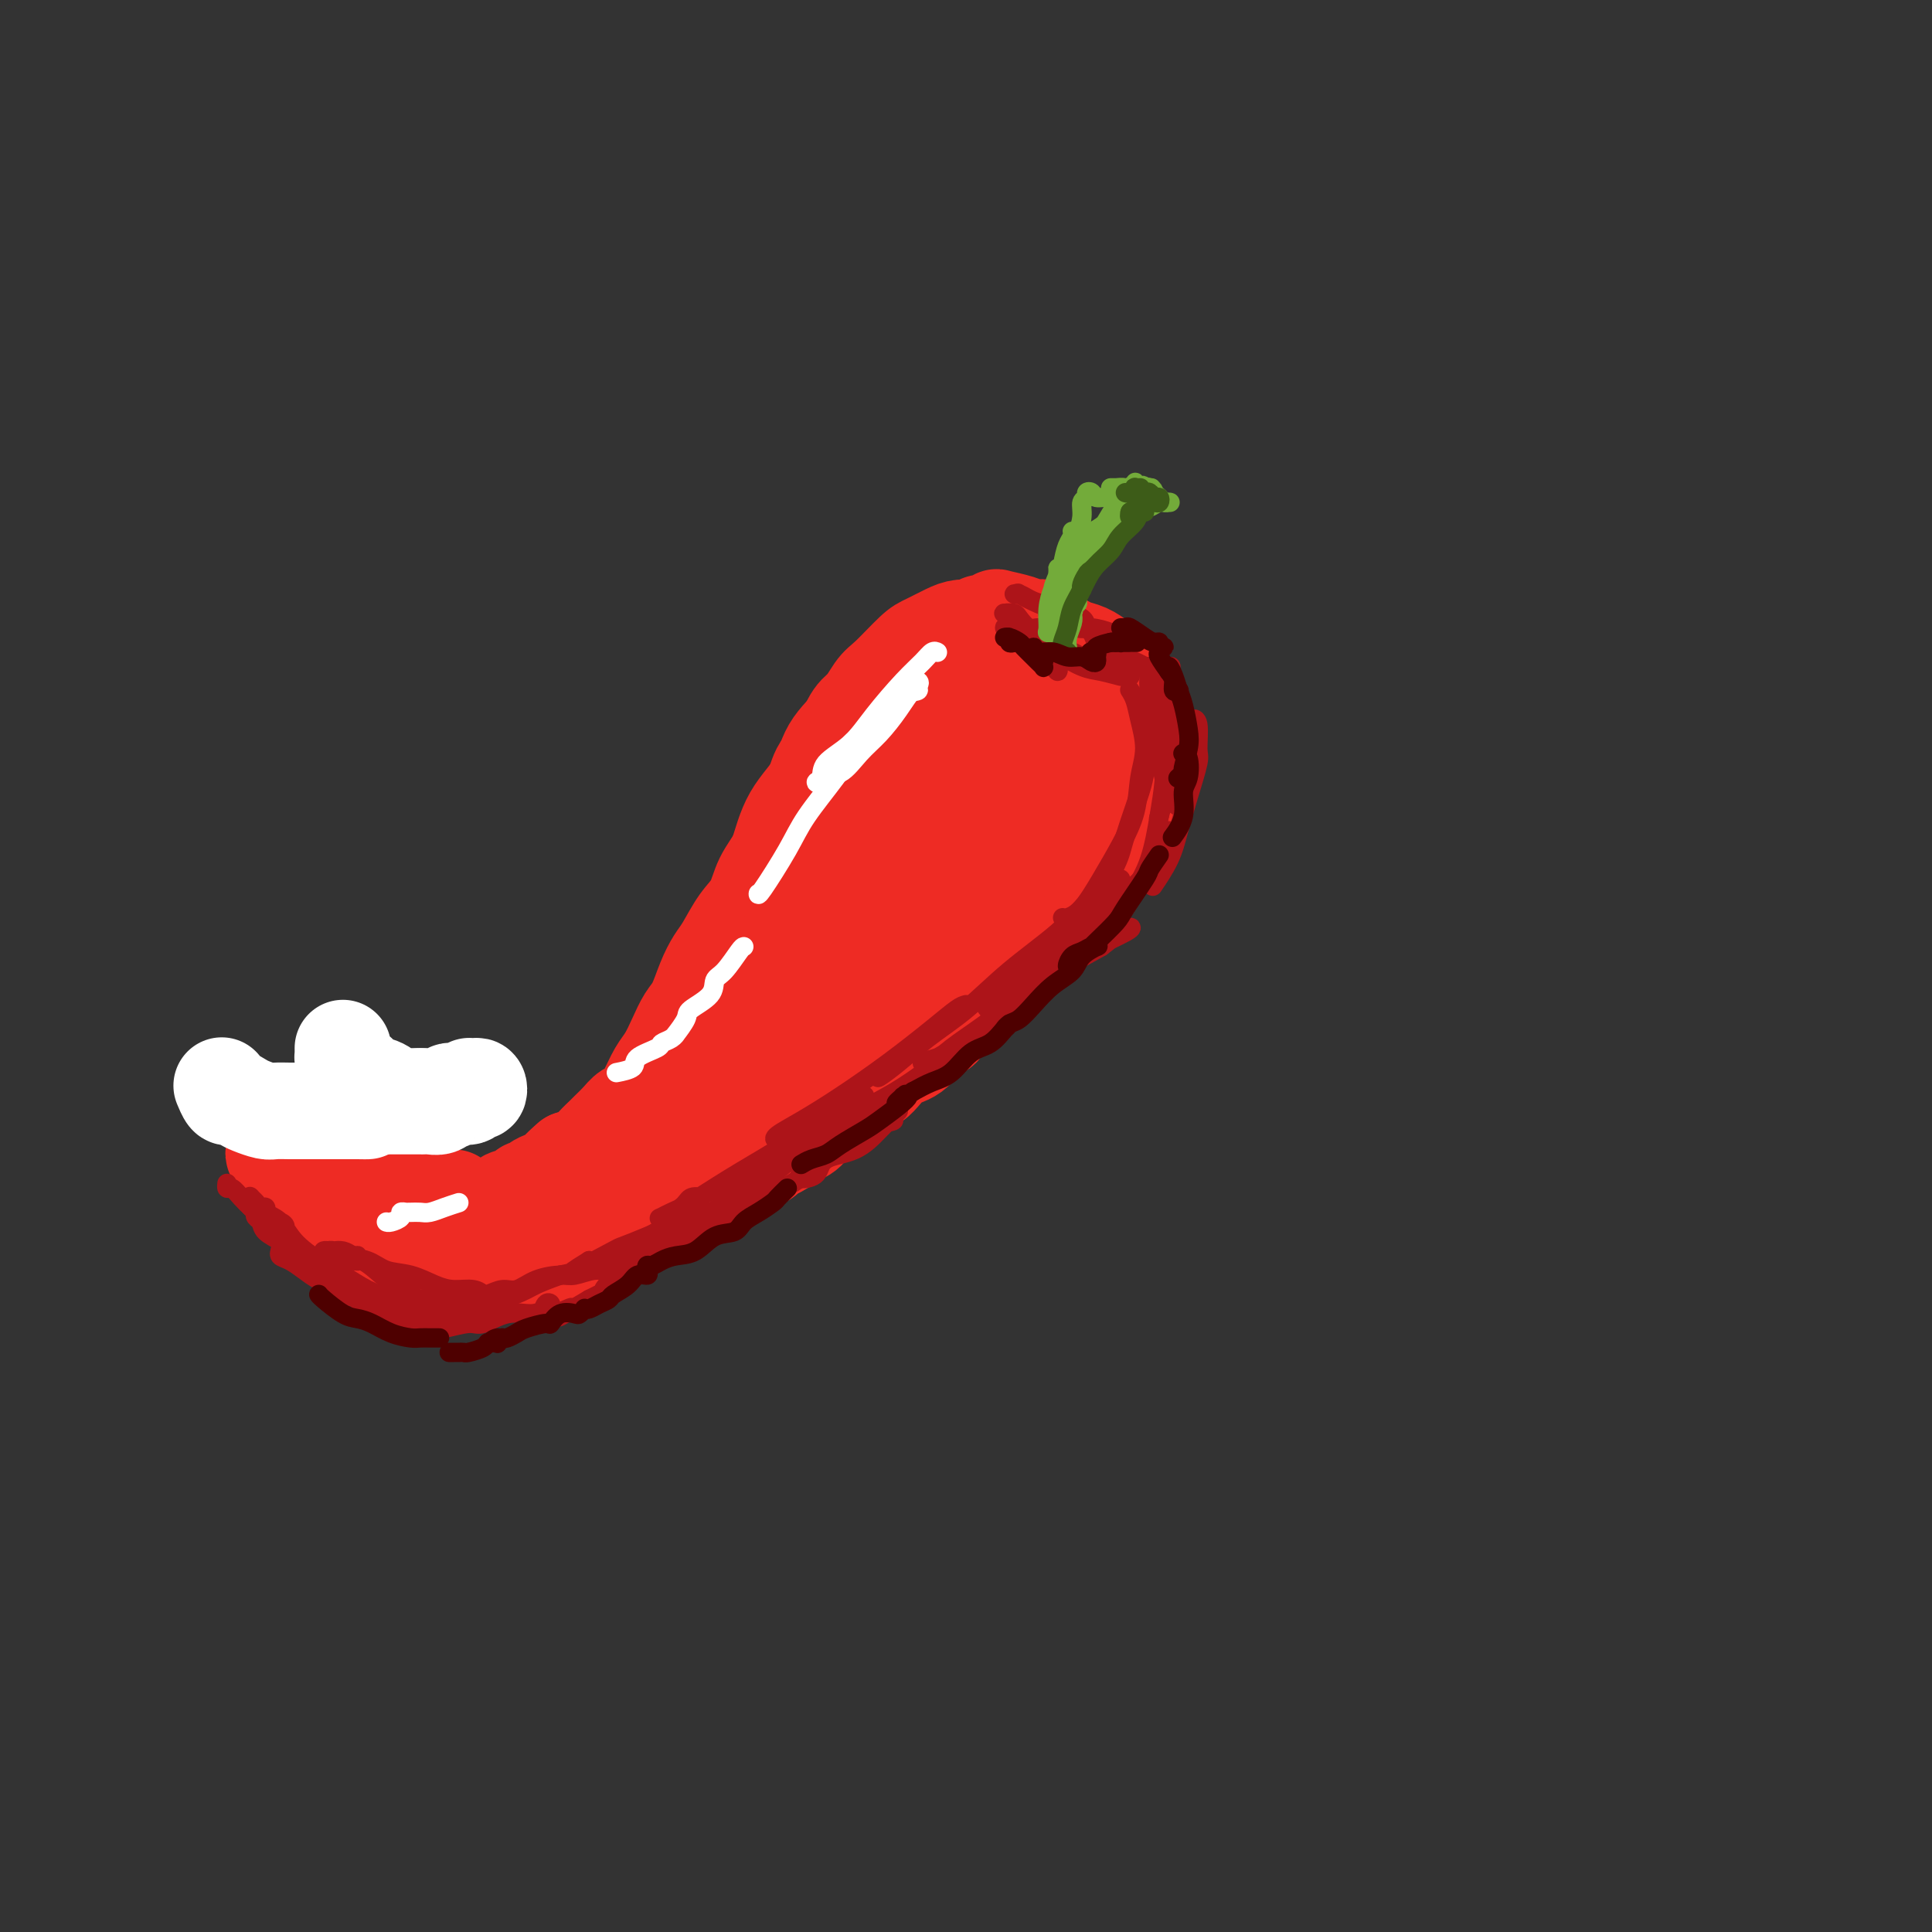 <svg viewBox='0 0 400 400' version='1.1' xmlns='http://www.w3.org/2000/svg' xmlns:xlink='http://www.w3.org/1999/xlink'><rect x="0" y="0" width="400" height="400" fill="#333333" stroke="none"/><g fill='none' stroke='rgb(238,43,36)' stroke-width='20' stroke-linecap='round' stroke-linejoin='round'><path d='M220,143c-0.329,0.317 -0.659,0.634 -1,1c-0.341,0.366 -0.695,0.782 -1,1c-0.305,0.218 -0.561,0.239 -1,0c-0.439,-0.239 -1.061,-0.739 -2,-1c-0.939,-0.261 -2.196,-0.282 -3,-1c-0.804,-0.718 -1.157,-2.132 -2,-3c-0.843,-0.868 -2.177,-1.189 -3,-2c-0.823,-0.811 -1.135,-2.112 -2,-3c-0.865,-0.888 -2.281,-1.363 -3,-2c-0.719,-0.637 -0.740,-1.436 -1,-2c-0.260,-0.564 -0.760,-0.895 -1,-1c-0.240,-0.105 -0.219,0.014 0,0c0.219,-0.014 0.638,-0.161 1,0c0.362,0.161 0.667,0.631 1,1c0.333,0.369 0.693,0.635 1,1c0.307,0.365 0.562,0.827 1,1c0.438,0.173 1.060,0.057 1,0c-0.060,-0.057 -0.800,-0.057 -1,0c-0.200,0.057 0.142,0.169 0,0c-0.142,-0.169 -0.768,-0.619 -1,-1c-0.232,-0.381 -0.069,-0.694 0,-1c0.069,-0.306 0.043,-0.604 0,-1c-0.043,-0.396 -0.104,-0.888 0,-1c0.104,-0.112 0.374,0.156 1,0c0.626,-0.156 1.610,-0.737 2,-1c0.390,-0.263 0.187,-0.209 1,0c0.813,0.209 2.640,0.571 4,1c1.360,0.429 2.251,0.923 3,1c0.749,0.077 1.357,-0.264 2,0c0.643,0.264 1.322,1.132 2,2'/><path d='M218,132c2.077,0.845 1.270,0.959 1,1c-0.270,0.041 -0.003,0.010 0,0c0.003,-0.010 -0.257,0.000 0,0c0.257,-0.000 1.030,-0.012 1,0c-0.030,0.012 -0.864,0.047 -1,0c-0.136,-0.047 0.425,-0.178 1,0c0.575,0.178 1.163,0.663 2,1c0.837,0.337 1.923,0.524 3,1c1.077,0.476 2.146,1.241 3,2c0.854,0.759 1.494,1.514 2,2c0.506,0.486 0.880,0.705 1,1c0.120,0.295 -0.013,0.668 0,1c0.013,0.332 0.172,0.624 0,1c-0.172,0.376 -0.674,0.835 -1,1c-0.326,0.165 -0.477,0.034 -1,0c-0.523,-0.034 -1.419,0.028 -2,0c-0.581,-0.028 -0.847,-0.147 -1,0c-0.153,0.147 -0.195,0.561 0,1c0.195,0.439 0.625,0.903 1,1c0.375,0.097 0.694,-0.173 1,0c0.306,0.173 0.597,0.789 1,1c0.403,0.211 0.916,0.018 1,0c0.084,-0.018 -0.262,0.138 -1,0c-0.738,-0.138 -1.869,-0.569 -3,-1'/><path d='M226,145c-0.844,-0.349 -1.456,-0.721 -2,-1c-0.544,-0.279 -1.022,-0.467 -2,-1c-0.978,-0.533 -2.456,-1.413 -3,-2c-0.544,-0.587 -0.156,-0.882 0,-1c0.156,-0.118 0.078,-0.059 0,0'/><path d='M205,130c-0.298,0.001 -0.597,0.002 -1,0c-0.403,-0.002 -0.912,-0.008 -1,0c-0.088,0.008 0.245,0.031 0,0c-0.245,-0.031 -1.069,-0.116 -2,0c-0.931,0.116 -1.969,0.432 -3,1c-1.031,0.568 -2.055,1.388 -3,2c-0.945,0.612 -1.812,1.015 -3,2c-1.188,0.985 -2.697,2.551 -4,4c-1.303,1.449 -2.401,2.780 -3,4c-0.599,1.220 -0.700,2.328 -1,3c-0.300,0.672 -0.800,0.906 -1,1c-0.200,0.094 -0.100,0.047 0,0'/><path d='M203,130c-0.145,0.016 -0.291,0.032 -1,0c-0.709,-0.032 -1.982,-0.111 -3,0c-1.018,0.111 -1.780,0.411 -3,1c-1.220,0.589 -2.898,1.468 -4,2c-1.102,0.532 -1.629,0.716 -3,2c-1.371,1.284 -3.586,3.668 -5,5c-1.414,1.332 -2.027,1.613 -3,3c-0.973,1.387 -2.305,3.882 -4,6c-1.695,2.118 -3.754,3.861 -5,6c-1.246,2.139 -1.679,4.675 -3,7c-1.321,2.325 -3.529,4.438 -5,7c-1.471,2.562 -2.204,5.575 -3,8c-0.796,2.425 -1.656,4.264 -2,5c-0.344,0.736 -0.172,0.368 0,0'/><path d='M182,146c0.149,0.036 0.298,0.071 0,0c-0.298,-0.071 -1.042,-0.250 -2,0c-0.958,0.250 -2.128,0.929 -3,2c-0.872,1.071 -1.445,2.535 -2,4c-0.555,1.465 -1.094,2.932 -2,4c-0.906,1.068 -2.181,1.737 -3,3c-0.819,1.263 -1.182,3.120 -2,5c-0.818,1.880 -2.091,3.784 -3,5c-0.909,1.216 -1.454,1.744 -2,3c-0.546,1.256 -1.095,3.239 -2,5c-0.905,1.761 -2.168,3.300 -3,5c-0.832,1.700 -1.234,3.562 -2,5c-0.766,1.438 -1.896,2.451 -3,4c-1.104,1.549 -2.183,3.635 -3,5c-0.817,1.365 -1.374,2.009 -2,3c-0.626,0.991 -1.323,2.327 -2,4c-0.677,1.673 -1.336,3.682 -2,5c-0.664,1.318 -1.333,1.945 -2,3c-0.667,1.055 -1.334,2.538 -2,4c-0.666,1.462 -1.333,2.902 -2,4c-0.667,1.098 -1.333,1.855 -2,3c-0.667,1.145 -1.334,2.678 -2,4c-0.666,1.322 -1.329,2.433 -2,3c-0.671,0.567 -1.349,0.588 -2,1c-0.651,0.412 -1.276,1.213 -2,2c-0.724,0.787 -1.548,1.559 -2,2c-0.452,0.441 -0.534,0.551 -1,1c-0.466,0.449 -1.318,1.236 -2,2c-0.682,0.764 -1.195,1.504 -2,2c-0.805,0.496 -1.903,0.748 -3,1'/><path d='M118,240c-2.753,2.332 -2.635,2.663 -3,3c-0.365,0.337 -1.211,0.681 -2,1c-0.789,0.319 -1.520,0.611 -2,1c-0.480,0.389 -0.709,0.873 -1,1c-0.291,0.127 -0.643,-0.103 -1,0c-0.357,0.103 -0.718,0.539 -1,1c-0.282,0.461 -0.485,0.947 -1,1c-0.515,0.053 -1.342,-0.325 -2,0c-0.658,0.325 -1.146,1.355 -2,2c-0.854,0.645 -2.073,0.905 -3,1c-0.927,0.095 -1.564,0.026 -2,0c-0.436,-0.026 -0.673,-0.010 -1,0c-0.327,0.010 -0.745,0.014 -1,0c-0.255,-0.014 -0.348,-0.046 -1,0c-0.652,0.046 -1.862,0.170 -3,0c-1.138,-0.170 -2.203,-0.634 -3,-1c-0.797,-0.366 -1.324,-0.634 -2,-1c-0.676,-0.366 -1.499,-0.831 -2,-1c-0.501,-0.169 -0.681,-0.042 -1,0c-0.319,0.042 -0.779,-0.003 -1,0c-0.221,0.003 -0.204,0.052 0,-1c0.204,-1.052 0.593,-3.206 1,-4c0.407,-0.794 0.830,-0.227 1,0c0.170,0.227 0.085,0.113 0,0'/><path d='M94,248c0.095,0.417 0.190,0.833 0,1c-0.190,0.167 -0.666,0.083 -1,0c-0.334,-0.083 -0.527,-0.166 -1,0c-0.473,0.166 -1.226,0.580 -2,1c-0.774,0.420 -1.568,0.846 -2,1c-0.432,0.154 -0.501,0.037 -1,0c-0.499,-0.037 -1.429,0.005 -2,0c-0.571,-0.005 -0.784,-0.057 -1,0c-0.216,0.057 -0.434,0.221 -1,0c-0.566,-0.221 -1.479,-0.829 -2,-1c-0.521,-0.171 -0.650,0.094 -1,0c-0.350,-0.094 -0.920,-0.546 -1,-1c-0.080,-0.454 0.329,-0.910 0,-1c-0.329,-0.090 -1.396,0.186 -2,0c-0.604,-0.186 -0.744,-0.834 -1,-1c-0.256,-0.166 -0.627,0.149 -1,0c-0.373,-0.149 -0.747,-0.762 -1,-1c-0.253,-0.238 -0.383,-0.101 -1,0c-0.617,0.101 -1.720,0.167 -2,0c-0.280,-0.167 0.262,-0.567 0,-1c-0.262,-0.433 -1.328,-0.901 -2,-1c-0.672,-0.099 -0.951,0.170 -1,0c-0.049,-0.170 0.130,-0.777 0,-1c-0.130,-0.223 -0.571,-0.060 -1,0c-0.429,0.060 -0.847,0.016 -1,0c-0.153,-0.016 -0.041,-0.004 0,0c0.041,0.004 0.012,0.001 0,0c-0.012,-0.001 -0.006,-0.001 0,0'/><path d='M89,248c-0.314,0.001 -0.627,0.001 -1,0c-0.373,-0.001 -0.805,-0.004 -1,0c-0.195,0.004 -0.154,0.015 0,0c0.154,-0.015 0.420,-0.057 0,0c-0.420,0.057 -1.527,0.212 -2,0c-0.473,-0.212 -0.311,-0.793 -1,-1c-0.689,-0.207 -2.229,-0.042 -3,0c-0.771,0.042 -0.775,-0.040 -1,0c-0.225,0.040 -0.673,0.203 -1,0c-0.327,-0.203 -0.534,-0.772 -1,-1c-0.466,-0.228 -1.190,-0.117 -2,0c-0.810,0.117 -1.705,0.238 -2,0c-0.295,-0.238 0.010,-0.834 0,-1c-0.010,-0.166 -0.337,0.100 -1,0c-0.663,-0.100 -1.664,-0.565 -2,-1c-0.336,-0.435 -0.007,-0.838 0,-1c0.007,-0.162 -0.309,-0.082 -1,0c-0.691,0.082 -1.757,0.167 -2,0c-0.243,-0.167 0.339,-0.584 0,-1c-0.339,-0.416 -1.597,-0.829 -2,-1c-0.403,-0.171 0.051,-0.098 0,0c-0.051,0.098 -0.605,0.222 -1,0c-0.395,-0.222 -0.630,-0.792 -1,-1c-0.370,-0.208 -0.874,-0.056 -1,0c-0.126,0.056 0.125,0.015 0,0c-0.125,-0.015 -0.625,-0.004 -1,0c-0.375,0.004 -0.626,0.001 -1,0c-0.374,-0.001 -0.870,-0.000 -1,0c-0.130,0.000 0.106,0.000 0,0c-0.106,-0.000 -0.553,-0.000 -1,0'/><path d='M59,240c-4.625,-1.525 -1.188,-1.337 0,-1c1.188,0.337 0.128,0.821 0,1c-0.128,0.179 0.678,0.051 1,0c0.322,-0.051 0.161,-0.026 0,0'/><path d='M60,242c-0.004,-0.128 -0.008,-0.257 0,0c0.008,0.257 0.030,0.899 0,1c-0.030,0.101 -0.110,-0.339 0,0c0.110,0.339 0.411,1.457 1,2c0.589,0.543 1.467,0.512 2,1c0.533,0.488 0.720,1.494 1,2c0.280,0.506 0.652,0.513 1,1c0.348,0.487 0.670,1.454 1,2c0.330,0.546 0.666,0.671 1,1c0.334,0.329 0.666,0.861 1,1c0.334,0.139 0.671,-0.117 1,0c0.329,0.117 0.652,0.605 1,1c0.348,0.395 0.722,0.697 1,1c0.278,0.303 0.460,0.607 1,1c0.540,0.393 1.439,0.876 2,1c0.561,0.124 0.784,-0.110 1,0c0.216,0.110 0.424,0.564 1,1c0.576,0.436 1.519,0.852 2,1c0.481,0.148 0.500,0.026 1,0c0.500,-0.026 1.480,0.045 2,0c0.520,-0.045 0.578,-0.204 1,0c0.422,0.204 1.208,0.773 2,1c0.792,0.227 1.591,0.113 2,0c0.409,-0.113 0.429,-0.226 1,0c0.571,0.226 1.692,0.792 2,1c0.308,0.208 -0.198,0.060 0,0c0.198,-0.060 1.099,-0.030 2,0'/><path d='M91,261c3.048,0.635 2.167,0.223 2,0c-0.167,-0.223 0.381,-0.256 1,0c0.619,0.256 1.308,0.800 2,1c0.692,0.200 1.387,0.055 2,0c0.613,-0.055 1.145,-0.018 2,0c0.855,0.018 2.034,0.019 3,0c0.966,-0.019 1.719,-0.057 2,0c0.281,0.057 0.092,0.209 1,0c0.908,-0.209 2.915,-0.778 4,-1c1.085,-0.222 1.248,-0.096 2,0c0.752,0.096 2.092,0.163 3,0c0.908,-0.163 1.384,-0.555 2,-1c0.616,-0.445 1.374,-0.941 2,-1c0.626,-0.059 1.122,0.321 2,0c0.878,-0.321 2.140,-1.342 3,-2c0.860,-0.658 1.318,-0.954 2,-1c0.682,-0.046 1.589,0.157 2,0c0.411,-0.157 0.327,-0.676 1,-1c0.673,-0.324 2.105,-0.454 3,-1c0.895,-0.546 1.254,-1.509 2,-2c0.746,-0.491 1.881,-0.512 3,-1c1.119,-0.488 2.224,-1.444 3,-2c0.776,-0.556 1.223,-0.711 2,-1c0.777,-0.289 1.883,-0.711 3,-1c1.117,-0.289 2.243,-0.445 3,-1c0.757,-0.555 1.144,-1.511 2,-2c0.856,-0.489 2.183,-0.512 3,-1c0.817,-0.488 1.126,-1.440 2,-2c0.874,-0.560 2.312,-0.728 3,-1c0.688,-0.272 0.625,-0.649 1,-1c0.375,-0.351 1.187,-0.675 2,-1'/><path d='M161,238c7.417,-3.979 2.959,-2.427 2,-2c-0.959,0.427 1.580,-0.270 3,-1c1.420,-0.730 1.721,-1.494 2,-2c0.279,-0.506 0.536,-0.755 1,-1c0.464,-0.245 1.135,-0.484 2,-1c0.865,-0.516 1.922,-1.307 3,-2c1.078,-0.693 2.176,-1.289 3,-2c0.824,-0.711 1.376,-1.539 2,-2c0.624,-0.461 1.322,-0.557 2,-1c0.678,-0.443 1.336,-1.235 2,-2c0.664,-0.765 1.332,-1.504 2,-2c0.668,-0.496 1.335,-0.748 2,-1c0.665,-0.252 1.329,-0.504 2,-1c0.671,-0.496 1.348,-1.236 2,-2c0.652,-0.764 1.277,-1.551 2,-2c0.723,-0.449 1.542,-0.558 2,-1c0.458,-0.442 0.555,-1.217 1,-2c0.445,-0.783 1.236,-1.575 2,-2c0.764,-0.425 1.499,-0.484 2,-1c0.501,-0.516 0.768,-1.490 1,-2c0.232,-0.510 0.430,-0.557 1,-1c0.570,-0.443 1.513,-1.284 2,-2c0.487,-0.716 0.517,-1.308 1,-2c0.483,-0.692 1.420,-1.483 2,-2c0.580,-0.517 0.803,-0.758 1,-1c0.197,-0.242 0.368,-0.484 1,-1c0.632,-0.516 1.725,-1.307 2,-2c0.275,-0.693 -0.266,-1.289 0,-2c0.266,-0.711 1.341,-1.538 2,-2c0.659,-0.462 0.903,-0.561 1,-1c0.097,-0.439 0.049,-1.220 0,-2'/><path d='M214,188c4.333,-4.999 2.667,-2.498 2,-2c-0.667,0.498 -0.333,-1.009 0,-2c0.333,-0.991 0.667,-1.468 1,-2c0.333,-0.532 0.667,-1.119 1,-2c0.333,-0.881 0.666,-2.056 1,-3c0.334,-0.944 0.667,-1.656 1,-2c0.333,-0.344 0.664,-0.320 1,-1c0.336,-0.680 0.677,-2.065 1,-3c0.323,-0.935 0.626,-1.420 1,-2c0.374,-0.580 0.817,-1.254 1,-2c0.183,-0.746 0.106,-1.565 0,-2c-0.106,-0.435 -0.240,-0.488 0,-1c0.240,-0.512 0.853,-1.484 1,-2c0.147,-0.516 -0.171,-0.577 0,-1c0.171,-0.423 0.830,-1.207 1,-2c0.170,-0.793 -0.150,-1.596 0,-2c0.150,-0.404 0.769,-0.408 1,-1c0.231,-0.592 0.073,-1.772 0,-2c-0.073,-0.228 -0.062,0.496 0,0c0.062,-0.496 0.174,-2.213 0,-3c-0.174,-0.787 -0.634,-0.644 -1,-1c-0.366,-0.356 -0.637,-1.209 -1,-2c-0.363,-0.791 -0.819,-1.518 -1,-2c-0.181,-0.482 -0.087,-0.718 0,-1c0.087,-0.282 0.167,-0.611 0,-1c-0.167,-0.389 -0.581,-0.839 -1,-1c-0.419,-0.161 -0.844,-0.033 -1,0c-0.156,0.033 -0.042,-0.030 0,0c0.042,0.030 0.012,0.151 0,0c-0.012,-0.151 -0.006,-0.576 0,-1'/><path d='M222,142c-0.600,-1.621 0.401,0.327 1,1c0.599,0.673 0.795,0.071 1,0c0.205,-0.071 0.418,0.391 1,1c0.582,0.609 1.533,1.367 2,2c0.467,0.633 0.450,1.142 1,2c0.550,0.858 1.668,2.065 2,3c0.332,0.935 -0.121,1.598 0,2c0.121,0.402 0.817,0.544 1,1c0.183,0.456 -0.147,1.226 0,2c0.147,0.774 0.772,1.554 1,2c0.228,0.446 0.058,0.560 0,1c-0.058,0.440 -0.006,1.205 0,2c0.006,0.795 -0.036,1.620 0,2c0.036,0.380 0.150,0.315 0,1c-0.150,0.685 -0.565,2.121 -1,3c-0.435,0.879 -0.891,1.202 -1,2c-0.109,0.798 0.128,2.071 0,3c-0.128,0.929 -0.623,1.514 -1,2c-0.377,0.486 -0.637,0.873 -1,1c-0.363,0.127 -0.829,-0.005 -1,0c-0.171,0.005 -0.046,0.146 0,0c0.046,-0.146 0.012,-0.578 0,-1c-0.012,-0.422 -0.004,-0.835 0,-1c0.004,-0.165 0.002,-0.083 0,0'/><path d='M230,144c0.024,-0.541 0.048,-1.083 0,-1c-0.048,0.083 -0.169,0.790 0,1c0.169,0.210 0.626,-0.078 1,0c0.374,0.078 0.663,0.521 1,1c0.337,0.479 0.721,0.995 1,1c0.279,0.005 0.453,-0.500 1,0c0.547,0.500 1.467,2.007 2,3c0.533,0.993 0.680,1.474 1,2c0.320,0.526 0.815,1.099 1,2c0.185,0.901 0.061,2.132 0,3c-0.061,0.868 -0.058,1.373 0,2c0.058,0.627 0.171,1.377 0,2c-0.171,0.623 -0.626,1.118 -1,2c-0.374,0.882 -0.666,2.151 -1,3c-0.334,0.849 -0.709,1.279 -1,2c-0.291,0.721 -0.500,1.733 -1,3c-0.500,1.267 -1.293,2.789 -2,4c-0.707,1.211 -1.329,2.110 -2,3c-0.671,0.890 -1.391,1.772 -2,3c-0.609,1.228 -1.106,2.803 -2,4c-0.894,1.197 -2.186,2.015 -3,3c-0.814,0.985 -1.152,2.136 -2,3c-0.848,0.864 -2.207,1.441 -3,2c-0.793,0.559 -1.018,1.101 -2,2c-0.982,0.899 -2.719,2.155 -4,3c-1.281,0.845 -2.106,1.278 -3,2c-0.894,0.722 -1.858,1.732 -3,3c-1.142,1.268 -2.461,2.793 -4,4c-1.539,1.207 -3.299,2.094 -5,3c-1.701,0.906 -3.343,1.830 -5,3c-1.657,1.170 -3.328,2.585 -5,4'/><path d='M187,216c-6.231,4.436 -4.808,2.526 -5,2c-0.192,-0.526 -2.000,0.333 -3,1c-1.000,0.667 -1.192,1.141 -1,0c0.192,-1.141 0.769,-3.897 1,-5c0.231,-1.103 0.115,-0.551 0,0'/><path d='M225,147c0.047,-0.223 0.094,-0.445 0,-1c-0.094,-0.555 -0.330,-1.441 -1,-2c-0.670,-0.559 -1.776,-0.789 -3,-1c-1.224,-0.211 -2.567,-0.401 -4,0c-1.433,0.401 -2.958,1.394 -5,3c-2.042,1.606 -4.603,3.826 -7,6c-2.397,2.174 -4.631,4.304 -7,7c-2.369,2.696 -4.874,5.959 -8,10c-3.126,4.041 -6.874,8.861 -9,12c-2.126,3.139 -2.631,4.596 -4,7c-1.369,2.404 -3.602,5.755 -5,8c-1.398,2.245 -1.960,3.385 -2,4c-0.040,0.615 0.442,0.706 1,0c0.558,-0.706 1.190,-2.209 3,-5c1.810,-2.791 4.796,-6.870 7,-10c2.204,-3.130 3.625,-5.313 6,-9c2.375,-3.687 5.705,-8.880 8,-13c2.295,-4.120 3.554,-7.167 5,-10c1.446,-2.833 3.077,-5.452 4,-7c0.923,-1.548 1.138,-2.025 1,-3c-0.138,-0.975 -0.630,-2.450 -2,-2c-1.370,0.450 -3.619,2.823 -6,5c-2.381,2.177 -4.894,4.158 -8,7c-3.106,2.842 -6.806,6.545 -10,11c-3.194,4.455 -5.882,9.663 -8,13c-2.118,3.337 -3.667,4.805 -5,8c-1.333,3.195 -2.451,8.119 -3,11c-0.549,2.881 -0.529,3.721 0,5c0.529,1.279 1.565,2.998 3,3c1.435,0.002 3.267,-1.714 6,-4c2.733,-2.286 6.366,-5.143 10,-8'/><path d='M182,192c4.453,-4.359 7.585,-9.258 10,-13c2.415,-3.742 4.114,-6.328 7,-10c2.886,-3.672 6.960,-8.430 9,-11c2.040,-2.570 2.045,-2.952 3,-4c0.955,-1.048 2.860,-2.761 3,-3c0.140,-0.239 -1.483,0.995 -3,3c-1.517,2.005 -2.927,4.780 -4,7c-1.073,2.220 -1.809,3.885 -4,8c-2.191,4.115 -5.838,10.681 -8,15c-2.162,4.319 -2.840,6.391 -4,9c-1.160,2.609 -2.802,5.755 -4,8c-1.198,2.245 -1.953,3.589 -2,4c-0.047,0.411 0.614,-0.113 2,-1c1.386,-0.887 3.497,-2.138 6,-5c2.503,-2.862 5.396,-7.334 8,-11c2.604,-3.666 4.917,-6.526 8,-10c3.083,-3.474 6.935,-7.563 10,-11c3.065,-3.437 5.341,-6.223 7,-8c1.659,-1.777 2.699,-2.543 3,-3c0.301,-0.457 -0.138,-0.603 -1,0c-0.862,0.603 -2.146,1.954 -4,4c-1.854,2.046 -4.278,4.785 -6,7c-1.722,2.215 -2.741,3.906 -6,8c-3.259,4.094 -8.758,10.591 -12,15c-3.242,4.409 -4.228,6.731 -7,10c-2.772,3.269 -7.331,7.486 -11,11c-3.669,3.514 -6.447,6.326 -9,9c-2.553,2.674 -4.880,5.212 -7,7c-2.120,1.788 -4.032,2.828 -5,3c-0.968,0.172 -0.991,-0.522 0,-2c0.991,-1.478 2.995,-3.739 5,-6'/><path d='M166,222c1.527,-2.136 2.845,-3.476 5,-6c2.155,-2.524 5.149,-6.233 7,-8c1.851,-1.767 2.560,-1.591 3,-2c0.440,-0.409 0.609,-1.401 0,-1c-0.609,0.401 -1.998,2.197 -4,4c-2.002,1.803 -4.618,3.614 -8,6c-3.382,2.386 -7.531,5.347 -11,8c-3.469,2.653 -6.260,5.000 -9,7c-2.740,2.000 -5.431,3.655 -7,5c-1.569,1.345 -2.015,2.381 -2,3c0.015,0.619 0.492,0.820 2,0c1.508,-0.820 4.045,-2.663 6,-4c1.955,-1.337 3.326,-2.170 6,-5c2.674,-2.830 6.651,-7.656 9,-10c2.349,-2.344 3.069,-2.205 4,-3c0.931,-0.795 2.073,-2.525 2,-3c-0.073,-0.475 -1.359,0.304 -3,1c-1.641,0.696 -3.636,1.307 -6,3c-2.364,1.693 -5.099,4.467 -8,7c-2.901,2.533 -5.970,4.826 -8,6c-2.030,1.174 -3.021,1.231 -4,2c-0.979,0.769 -1.947,2.251 -2,3c-0.053,0.749 0.810,0.765 2,0c1.190,-0.765 2.708,-2.310 5,-4c2.292,-1.690 5.359,-3.525 8,-6c2.641,-2.475 4.858,-5.591 7,-8c2.142,-2.409 4.209,-4.112 6,-6c1.791,-1.888 3.305,-3.960 4,-5c0.695,-1.040 0.572,-1.049 0,-1c-0.572,0.049 -1.592,0.157 -3,1c-1.408,0.843 -3.204,2.422 -5,4'/><path d='M162,210c-2.014,1.166 -3.049,2.081 -5,4c-1.951,1.919 -4.817,4.844 -7,7c-2.183,2.156 -3.685,3.545 -5,5c-1.315,1.455 -2.445,2.978 -3,4c-0.555,1.022 -0.534,1.544 0,2c0.534,0.456 1.581,0.844 2,1c0.419,0.156 0.209,0.078 0,0'/></g>
<g fill='none' stroke='rgb(255,255,255)' stroke-width='20' stroke-linecap='round' stroke-linejoin='round'><path d='M71,217c-0.005,0.294 -0.009,0.588 0,1c0.009,0.412 0.032,0.940 0,1c-0.032,0.060 -0.119,-0.350 0,0c0.119,0.350 0.444,1.461 1,2c0.556,0.539 1.342,0.508 2,1c0.658,0.492 1.188,1.509 2,2c0.812,0.491 1.906,0.457 3,1c1.094,0.543 2.187,1.662 3,2c0.813,0.338 1.345,-0.105 2,0c0.655,0.105 1.433,0.756 2,1c0.567,0.244 0.922,0.079 1,0c0.078,-0.079 -0.120,-0.074 0,0c0.120,0.074 0.558,0.216 0,0c-0.558,-0.216 -2.114,-0.790 -3,-1c-0.886,-0.210 -1.103,-0.056 -2,0c-0.897,0.056 -2.472,0.015 -3,0c-0.528,-0.015 -0.007,-0.004 0,0c0.007,0.004 -0.500,0.001 -1,0c-0.500,-0.001 -0.993,-0.000 -1,0c-0.007,0.000 0.473,0.000 1,0c0.527,-0.000 1.100,-0.000 2,0c0.900,0.000 2.127,0.000 3,0c0.873,-0.000 1.392,-0.000 2,0c0.608,0.000 1.304,0.000 2,0'/><path d='M87,227c1.643,0.000 1.751,0.001 2,0c0.249,-0.001 0.640,-0.004 1,0c0.360,0.004 0.687,0.015 1,0c0.313,-0.015 0.610,-0.057 1,0c0.390,0.057 0.873,0.212 1,0c0.127,-0.212 -0.102,-0.793 0,-1c0.102,-0.207 0.534,-0.042 1,0c0.466,0.042 0.965,-0.041 1,0c0.035,0.041 -0.393,0.206 0,0c0.393,-0.206 1.609,-0.783 2,-1c0.391,-0.217 -0.042,-0.073 0,0c0.042,0.073 0.559,0.076 1,0c0.441,-0.076 0.806,-0.232 1,0c0.194,0.232 0.217,0.851 0,1c-0.217,0.149 -0.674,-0.171 -1,0c-0.326,0.171 -0.520,0.834 -1,1c-0.480,0.166 -1.246,-0.166 -2,0c-0.754,0.166 -1.498,0.829 -2,1c-0.502,0.171 -0.764,-0.150 -1,0c-0.236,0.150 -0.447,0.772 -1,1c-0.553,0.228 -1.446,0.061 -2,0c-0.554,-0.061 -0.767,-0.016 -1,0c-0.233,0.016 -0.485,0.004 -1,0c-0.515,-0.004 -1.293,-0.001 -2,0c-0.707,0.001 -1.344,0.000 -2,0c-0.656,-0.000 -1.330,-0.000 -2,0c-0.670,0.000 -1.334,0.000 -2,0c-0.666,-0.000 -1.333,-0.000 -2,0'/><path d='M77,229c-3.237,0.845 -1.328,0.959 -1,1c0.328,0.041 -0.923,0.011 -2,0c-1.077,-0.011 -1.979,-0.003 -3,0c-1.021,0.003 -2.159,0.001 -3,0c-0.841,-0.001 -1.384,-0.000 -2,0c-0.616,0.000 -1.305,0.001 -2,0c-0.695,-0.001 -1.397,-0.003 -2,0c-0.603,0.003 -1.106,0.012 -2,0c-0.894,-0.012 -2.180,-0.046 -3,0c-0.820,0.046 -1.175,0.172 -2,0c-0.825,-0.172 -2.120,-0.642 -3,-1c-0.880,-0.358 -1.346,-0.604 -2,-1c-0.654,-0.396 -1.495,-0.941 -2,-1c-0.505,-0.059 -0.674,0.369 -1,0c-0.326,-0.369 -0.807,-1.534 -1,-2c-0.193,-0.466 -0.096,-0.233 0,0'/></g>
<g fill='none' stroke='rgb(173,20,25)' stroke-width='4' stroke-linecap='round' stroke-linejoin='round'><path d='M210,133c-0.070,-0.338 -0.139,-0.677 0,-1c0.139,-0.323 0.487,-0.631 0,-1c-0.487,-0.369 -1.809,-0.801 -2,-1c-0.191,-0.199 0.750,-0.166 1,0c0.250,0.166 -0.189,0.464 0,1c0.189,0.536 1.007,1.312 2,2c0.993,0.688 2.162,1.290 3,2c0.838,0.710 1.347,1.528 2,2c0.653,0.472 1.451,0.599 2,1c0.549,0.401 0.850,1.076 1,1c0.150,-0.076 0.149,-0.901 0,-1c-0.149,-0.099 -0.446,0.530 -1,0c-0.554,-0.530 -1.364,-2.219 -2,-3c-0.636,-0.781 -1.097,-0.655 -2,-1c-0.903,-0.345 -2.248,-1.162 -3,-2c-0.752,-0.838 -0.911,-1.697 -1,-2c-0.089,-0.303 -0.107,-0.051 0,0c0.107,0.051 0.338,-0.099 1,0c0.662,0.099 1.753,0.447 3,1c1.247,0.553 2.650,1.311 4,2c1.350,0.689 2.646,1.310 4,2c1.354,0.690 2.764,1.450 4,2c1.236,0.550 2.297,0.891 3,1c0.703,0.109 1.048,-0.013 1,0c-0.048,0.013 -0.489,0.160 -1,0c-0.511,-0.160 -1.090,-0.628 -2,-1c-0.910,-0.372 -2.150,-0.649 -3,-1c-0.850,-0.351 -1.310,-0.774 -2,-1c-0.690,-0.226 -1.609,-0.253 -2,0c-0.391,0.253 -0.255,0.787 0,1c0.255,0.213 0.627,0.107 1,0'/><path d='M221,136c-0.739,0.099 1.414,1.347 3,2c1.586,0.653 2.603,0.712 4,1c1.397,0.288 3.172,0.807 4,1c0.828,0.193 0.710,0.062 1,0c0.290,-0.062 0.989,-0.055 1,0c0.011,0.055 -0.668,0.158 -1,0c-0.332,-0.158 -0.319,-0.578 -1,-1c-0.681,-0.422 -2.055,-0.845 -3,-1c-0.945,-0.155 -1.460,-0.042 -2,0c-0.540,0.042 -1.106,0.011 -1,0c0.106,-0.011 0.883,-0.003 1,0c0.117,0.003 -0.428,0.001 0,0c0.428,-0.001 1.827,-0.000 3,0c1.173,0.000 2.119,0.000 3,0c0.881,-0.000 1.698,-0.000 2,0c0.302,0.000 0.090,0.000 0,0c-0.090,-0.000 -0.059,-0.000 0,0c0.059,0.000 0.147,0.000 0,0c-0.147,-0.000 -0.530,-0.000 -1,0c-0.470,0.000 -1.029,0.000 -1,0c0.029,-0.000 0.646,-0.000 1,0c0.354,0.000 0.445,0.000 1,0c0.555,-0.000 1.572,-0.000 3,0c1.428,0.000 3.265,0.000 4,0c0.735,-0.000 0.367,-0.000 0,0'/><path d='M240,140c0.016,0.422 0.032,0.843 0,1c-0.032,0.157 -0.111,0.049 0,1c0.111,0.951 0.411,2.961 1,4c0.589,1.039 1.465,1.106 2,2c0.535,0.894 0.729,2.615 1,4c0.271,1.385 0.620,2.434 1,4c0.380,1.566 0.792,3.647 1,5c0.208,1.353 0.214,1.976 0,3c-0.214,1.024 -0.647,2.448 -1,3c-0.353,0.552 -0.627,0.231 -1,0c-0.373,-0.231 -0.844,-0.374 -1,-1c-0.156,-0.626 0.005,-1.736 0,-3c-0.005,-1.264 -0.174,-2.682 0,-4c0.174,-1.318 0.692,-2.536 1,-4c0.308,-1.464 0.408,-3.174 1,-4c0.592,-0.826 1.677,-0.769 2,-1c0.323,-0.231 -0.115,-0.749 0,-1c0.115,-0.251 0.785,-0.235 1,1c0.215,1.235 -0.024,3.690 0,5c0.024,1.310 0.311,1.476 0,3c-0.311,1.524 -1.219,4.406 -2,7c-0.781,2.594 -1.436,4.902 -2,7c-0.564,2.098 -1.036,3.988 -2,6c-0.964,2.012 -2.418,4.146 -3,5c-0.582,0.854 -0.291,0.427 0,0'/><path d='M242,172c-0.339,0.316 -0.677,0.631 -1,1c-0.323,0.369 -0.630,0.791 -1,2c-0.370,1.209 -0.804,3.204 -2,5c-1.196,1.796 -3.154,3.391 -5,5c-1.846,1.609 -3.580,3.230 -5,5c-1.420,1.770 -2.525,3.688 -4,5c-1.475,1.312 -3.322,2.018 -5,3c-1.678,0.982 -3.189,2.241 -4,3c-0.811,0.759 -0.921,1.020 -1,1c-0.079,-0.020 -0.128,-0.319 0,-1c0.128,-0.681 0.431,-1.742 2,-3c1.569,-1.258 4.403,-2.712 6,-4c1.597,-1.288 1.956,-2.409 3,-3c1.044,-0.591 2.771,-0.652 4,-1c1.229,-0.348 1.960,-0.981 2,-1c0.040,-0.019 -0.609,0.577 -1,1c-0.391,0.423 -0.523,0.672 -1,1c-0.477,0.328 -1.298,0.736 -3,2c-1.702,1.264 -4.286,3.383 -6,5c-1.714,1.617 -2.557,2.730 -4,4c-1.443,1.270 -3.487,2.697 -5,4c-1.513,1.303 -2.495,2.484 -3,3c-0.505,0.516 -0.532,0.368 0,0c0.532,-0.368 1.624,-0.956 3,-2c1.376,-1.044 3.035,-2.543 5,-4c1.965,-1.457 4.235,-2.872 6,-4c1.765,-1.128 3.025,-1.968 5,-3c1.975,-1.032 4.663,-2.256 6,-3c1.337,-0.744 1.321,-1.008 1,-1c-0.321,0.008 -0.949,0.288 -2,1c-1.051,0.712 -2.526,1.856 -4,3'/><path d='M228,196c-1.916,1.085 -4.207,2.298 -7,4c-2.793,1.702 -6.090,3.893 -9,6c-2.910,2.107 -5.435,4.131 -8,6c-2.565,1.869 -5.171,3.584 -7,5c-1.829,1.416 -2.882,2.533 -4,3c-1.118,0.467 -2.302,0.283 -2,0c0.302,-0.283 2.090,-0.666 3,-1c0.910,-0.334 0.942,-0.618 2,-1c1.058,-0.382 3.142,-0.861 4,-1c0.858,-0.139 0.490,0.062 0,0c-0.490,-0.062 -1.103,-0.386 -2,0c-0.897,0.386 -2.077,1.482 -4,3c-1.923,1.518 -4.590,3.459 -7,5c-2.410,1.541 -4.565,2.684 -7,4c-2.435,1.316 -5.151,2.805 -7,4c-1.849,1.195 -2.830,2.095 -4,3c-1.170,0.905 -2.528,1.814 -3,2c-0.472,0.186 -0.057,-0.353 1,-1c1.057,-0.647 2.757,-1.403 4,-2c1.243,-0.597 2.030,-1.034 4,-2c1.970,-0.966 5.123,-2.462 7,-3c1.877,-0.538 2.480,-0.120 3,0c0.520,0.120 0.959,-0.058 1,0c0.041,0.058 -0.316,0.351 -1,1c-0.684,0.649 -1.697,1.653 -3,3c-1.303,1.347 -2.898,3.038 -5,4c-2.102,0.962 -4.712,1.194 -6,2c-1.288,0.806 -1.252,2.185 -2,3c-0.748,0.815 -2.278,1.066 -3,1c-0.722,-0.066 -0.635,-0.447 0,-1c0.635,-0.553 1.817,-1.276 3,-2'/><path d='M169,241c1.347,-1.010 3.214,-2.034 5,-3c1.786,-0.966 3.492,-1.872 5,-3c1.508,-1.128 2.817,-2.477 4,-3c1.183,-0.523 2.238,-0.219 2,0c-0.238,0.219 -1.770,0.353 -3,1c-1.230,0.647 -2.159,1.805 -4,3c-1.841,1.195 -4.595,2.426 -7,4c-2.405,1.574 -4.461,3.490 -7,5c-2.539,1.510 -5.562,2.613 -8,4c-2.438,1.387 -4.291,3.058 -6,4c-1.709,0.942 -3.275,1.154 -4,1c-0.725,-0.154 -0.611,-0.675 0,-1c0.611,-0.325 1.719,-0.456 3,-1c1.281,-0.544 2.735,-1.503 4,-2c1.265,-0.497 2.340,-0.532 3,-1c0.660,-0.468 0.905,-1.371 1,-1c0.095,0.371 0.039,2.014 -1,3c-1.039,0.986 -3.062,1.313 -5,2c-1.938,0.687 -3.792,1.733 -6,3c-2.208,1.267 -4.770,2.753 -7,4c-2.230,1.247 -4.128,2.254 -6,3c-1.872,0.746 -3.717,1.229 -5,2c-1.283,0.771 -2.004,1.828 -2,2c0.004,0.172 0.734,-0.543 1,-1c0.266,-0.457 0.067,-0.656 1,-1c0.933,-0.344 2.998,-0.832 4,-1c1.002,-0.168 0.940,-0.015 1,0c0.060,0.015 0.243,-0.110 0,0c-0.243,0.110 -0.912,0.453 -2,1c-1.088,0.547 -2.597,1.299 -4,2c-1.403,0.701 -2.702,1.350 -4,2'/><path d='M122,269c-10.204,6.117 -5.214,2.909 -4,2c1.214,-0.909 -1.346,0.481 -3,1c-1.654,0.519 -2.400,0.166 -3,0c-0.600,-0.166 -1.052,-0.147 -1,0c0.052,0.147 0.609,0.422 1,0c0.391,-0.422 0.616,-1.541 1,-2c0.384,-0.459 0.927,-0.259 1,0c0.073,0.259 -0.323,0.576 -1,1c-0.677,0.424 -1.634,0.955 -3,1c-1.366,0.045 -3.139,-0.394 -5,0c-1.861,0.394 -3.810,1.622 -5,2c-1.190,0.378 -1.623,-0.095 -3,0c-1.377,0.095 -3.699,0.757 -5,1c-1.301,0.243 -1.580,0.066 -2,0c-0.420,-0.066 -0.979,-0.022 -1,0c-0.021,0.022 0.498,0.021 1,0c0.502,-0.021 0.987,-0.061 1,0c0.013,0.061 -0.444,0.223 -1,0c-0.556,-0.223 -1.209,-0.830 -2,-1c-0.791,-0.170 -1.719,0.098 -3,0c-1.281,-0.098 -2.915,-0.562 -4,-1c-1.085,-0.438 -1.620,-0.849 -2,-1c-0.380,-0.151 -0.605,-0.043 -1,0c-0.395,0.043 -0.962,0.022 -1,0c-0.038,-0.022 0.451,-0.044 1,0c0.549,0.044 1.157,0.156 1,0c-0.157,-0.156 -1.078,-0.578 -2,-1'/><path d='M77,271c-2.867,-1.027 -2.535,-1.596 -3,-2c-0.465,-0.404 -1.725,-0.644 -3,-1c-1.275,-0.356 -2.563,-0.828 -3,-1c-0.437,-0.172 -0.024,-0.042 0,0c0.024,0.042 -0.343,-0.003 0,0c0.343,0.003 1.396,0.054 2,0c0.604,-0.054 0.760,-0.213 1,0c0.240,0.213 0.563,0.797 1,1c0.437,0.203 0.988,0.024 1,0c0.012,-0.024 -0.514,0.106 -1,0c-0.486,-0.106 -0.933,-0.448 -2,-1c-1.067,-0.552 -2.755,-1.315 -4,-2c-1.245,-0.685 -2.047,-1.293 -3,-2c-0.953,-0.707 -2.057,-1.512 -3,-2c-0.943,-0.488 -1.725,-0.659 -2,-1c-0.275,-0.341 -0.042,-0.852 0,-1c0.042,-0.148 -0.108,0.065 0,0c0.108,-0.065 0.473,-0.410 1,0c0.527,0.410 1.216,1.576 2,2c0.784,0.424 1.664,0.108 2,0c0.336,-0.108 0.128,-0.007 0,0c-0.128,0.007 -0.174,-0.081 0,0c0.174,0.081 0.569,0.330 0,0c-0.569,-0.330 -2.104,-1.240 -3,-2c-0.896,-0.760 -1.155,-1.370 -2,-2c-0.845,-0.630 -2.276,-1.279 -3,-2c-0.724,-0.721 -0.740,-1.513 -1,-2c-0.260,-0.487 -0.762,-0.670 -1,-1c-0.238,-0.330 -0.211,-0.809 0,-1c0.211,-0.191 0.605,-0.096 1,0'/><path d='M54,251c-0.736,-1.386 0.425,0.150 1,1c0.575,0.850 0.563,1.013 1,1c0.437,-0.013 1.322,-0.202 2,0c0.678,0.202 1.150,0.793 1,1c-0.150,0.207 -0.923,0.028 -1,0c-0.077,-0.028 0.544,0.095 0,0c-0.544,-0.095 -2.251,-0.407 -3,-1c-0.749,-0.593 -0.541,-1.466 -1,-2c-0.459,-0.534 -1.584,-0.729 -2,-1c-0.416,-0.271 -0.123,-0.619 0,-1c0.123,-0.381 0.075,-0.797 0,-1c-0.075,-0.203 -0.178,-0.193 0,0c0.178,0.193 0.637,0.569 1,1c0.363,0.431 0.632,0.916 1,1c0.368,0.084 0.837,-0.234 1,0c0.163,0.234 0.019,1.019 0,1c-0.019,-0.019 0.087,-0.841 0,-1c-0.087,-0.159 -0.365,0.347 -1,0c-0.635,-0.347 -1.625,-1.547 -2,-2c-0.375,-0.453 -0.133,-0.159 0,0c0.133,0.159 0.158,0.184 0,0c-0.158,-0.184 -0.501,-0.576 0,0c0.501,0.576 1.844,2.121 3,3c1.156,0.879 2.125,1.093 3,2c0.875,0.907 1.657,2.508 3,4c1.343,1.492 3.247,2.874 5,4c1.753,1.126 3.357,1.995 5,3c1.643,1.005 3.327,2.144 5,3c1.673,0.856 3.337,1.428 5,2'/><path d='M81,269c5.015,3.192 3.053,0.673 3,0c-0.053,-0.673 1.804,0.499 3,1c1.196,0.501 1.733,0.330 2,0c0.267,-0.330 0.264,-0.820 0,-1c-0.264,-0.180 -0.790,-0.052 -1,0c-0.210,0.052 -0.105,0.026 0,0'/><path d='M79,269c-0.719,-0.004 -1.439,-0.008 -2,0c-0.561,0.008 -0.965,0.026 -1,0c-0.035,-0.026 0.298,-0.098 1,0c0.702,0.098 1.775,0.365 3,1c1.225,0.635 2.604,1.638 4,2c1.396,0.362 2.810,0.083 4,0c1.190,-0.083 2.157,0.031 3,0c0.843,-0.031 1.562,-0.207 2,0c0.438,0.207 0.594,0.798 1,1c0.406,0.202 1.062,0.015 1,0c-0.062,-0.015 -0.841,0.140 0,0c0.841,-0.140 3.303,-0.576 5,-1c1.697,-0.424 2.628,-0.835 3,-1c0.372,-0.165 0.186,-0.082 0,0'/><path d='M62,259c-0.366,0.088 -0.732,0.175 -1,0c-0.268,-0.175 -0.438,-0.613 -1,-1c-0.562,-0.387 -1.516,-0.723 -2,-1c-0.484,-0.277 -0.500,-0.496 -1,-1c-0.500,-0.504 -1.485,-1.291 -2,-2c-0.515,-0.709 -0.558,-1.338 -1,-2c-0.442,-0.662 -1.281,-1.358 -2,-2c-0.719,-0.642 -1.317,-1.230 -2,-2c-0.683,-0.770 -1.451,-1.722 -2,-2c-0.549,-0.278 -0.879,0.117 -1,0c-0.121,-0.117 -0.035,-0.748 0,-1c0.035,-0.252 0.017,-0.126 0,0'/><path d='M217,132c-0.317,-0.098 -0.634,-0.196 -1,0c-0.366,0.196 -0.780,0.687 -1,1c-0.220,0.313 -0.244,0.448 -1,0c-0.756,-0.448 -2.242,-1.479 -3,-2c-0.758,-0.521 -0.788,-0.533 -1,-1c-0.212,-0.467 -0.608,-1.389 -1,-2c-0.392,-0.611 -0.781,-0.911 -1,-1c-0.219,-0.089 -0.269,0.033 0,0c0.269,-0.033 0.858,-0.222 1,0c0.142,0.222 -0.163,0.855 0,1c0.163,0.145 0.793,-0.196 1,0c0.207,0.196 -0.009,0.930 0,1c0.009,0.070 0.243,-0.523 0,-1c-0.243,-0.477 -0.963,-0.836 -1,-1c-0.037,-0.164 0.608,-0.132 1,0c0.392,0.132 0.529,0.365 1,1c0.471,0.635 1.274,1.672 2,2c0.726,0.328 1.375,-0.054 2,0c0.625,0.054 1.225,0.543 2,1c0.775,0.457 1.725,0.883 2,1c0.275,0.117 -0.126,-0.073 0,0c0.126,0.073 0.780,0.409 1,0c0.220,-0.409 0.008,-1.563 0,-2c-0.008,-0.437 0.190,-0.156 0,0c-0.190,0.156 -0.769,0.187 -1,0c-0.231,-0.187 -0.116,-0.594 0,-1'/><path d='M219,129c-0.016,-0.528 0.443,-0.348 1,0c0.557,0.348 1.210,0.864 2,1c0.790,0.136 1.715,-0.106 3,0c1.285,0.106 2.929,0.562 4,1c1.071,0.438 1.570,0.859 2,1c0.430,0.141 0.791,0.001 1,0c0.209,-0.001 0.266,0.137 0,0c-0.266,-0.137 -0.855,-0.548 -2,-1c-1.145,-0.452 -2.846,-0.943 -4,-1c-1.154,-0.057 -1.760,0.321 -3,0c-1.240,-0.321 -3.114,-1.340 -4,-2c-0.886,-0.660 -0.784,-0.962 -1,-1c-0.216,-0.038 -0.749,0.186 -1,0c-0.251,-0.186 -0.220,-0.782 0,-1c0.220,-0.218 0.630,-0.057 1,0c0.370,0.057 0.700,0.011 1,0c0.300,-0.011 0.569,0.012 1,0c0.431,-0.012 1.024,-0.058 1,0c-0.024,0.058 -0.664,0.222 -1,0c-0.336,-0.222 -0.368,-0.830 -1,-1c-0.632,-0.170 -1.863,0.099 -3,0c-1.137,-0.099 -2.178,-0.564 -3,-1c-0.822,-0.436 -1.423,-0.842 -2,-1c-0.577,-0.158 -1.130,-0.068 -1,0c0.130,0.068 0.943,0.112 1,0c0.057,-0.112 -0.644,-0.382 0,0c0.644,0.382 2.631,1.414 4,2c1.369,0.586 2.120,0.724 3,1c0.880,0.276 1.891,0.690 3,1c1.109,0.310 2.317,0.517 3,1c0.683,0.483 0.842,1.241 1,2'/><path d='M225,130c2.269,1.047 0.441,0.164 0,0c-0.441,-0.164 0.506,0.391 1,1c0.494,0.609 0.537,1.272 1,2c0.463,0.728 1.347,1.519 2,2c0.653,0.481 1.076,0.651 2,1c0.924,0.349 2.351,0.877 3,1c0.649,0.123 0.521,-0.159 1,0c0.479,0.159 1.565,0.760 2,1c0.435,0.240 0.217,0.120 0,0'/><path d='M239,140c-0.401,-0.281 -0.802,-0.562 -1,0c-0.198,0.562 -0.193,1.967 0,3c0.193,1.033 0.575,1.696 1,3c0.425,1.304 0.895,3.250 1,5c0.105,1.750 -0.154,3.303 0,5c0.154,1.697 0.722,3.537 1,5c0.278,1.463 0.267,2.548 0,4c-0.267,1.452 -0.791,3.272 -1,4c-0.209,0.728 -0.105,0.364 0,0'/><path d='M239,141c-0.121,0.340 -0.242,0.679 0,1c0.242,0.321 0.847,0.623 1,2c0.153,1.377 -0.146,3.829 0,6c0.146,2.171 0.736,4.060 1,6c0.264,1.940 0.200,3.931 0,6c-0.200,2.069 -0.537,4.215 -1,7c-0.463,2.785 -1.052,6.211 -2,9c-0.948,2.789 -2.255,4.943 -3,6c-0.745,1.057 -0.927,1.016 -1,1c-0.073,-0.016 -0.036,-0.008 0,0'/><path d='M234,143c-0.093,-0.144 -0.186,-0.288 0,0c0.186,0.288 0.651,1.008 1,2c0.349,0.992 0.583,2.255 1,4c0.417,1.745 1.018,3.973 1,6c-0.018,2.027 -0.654,3.852 -1,6c-0.346,2.148 -0.400,4.618 -1,7c-0.600,2.382 -1.744,4.677 -3,7c-1.256,2.323 -2.624,4.675 -4,7c-1.376,2.325 -2.761,4.623 -4,6c-1.239,1.377 -2.334,1.832 -3,2c-0.666,0.168 -0.905,0.048 -1,0c-0.095,-0.048 -0.048,-0.024 0,0'/><path d='M238,154c-0.028,0.415 -0.056,0.831 0,1c0.056,0.169 0.197,0.092 0,1c-0.197,0.908 -0.732,2.800 -1,4c-0.268,1.200 -0.268,1.708 -1,4c-0.732,2.292 -2.196,6.370 -3,9c-0.804,2.630 -0.950,3.813 -2,6c-1.050,2.187 -3.006,5.379 -5,8c-1.994,2.621 -4.027,4.670 -6,7c-1.973,2.330 -3.888,4.939 -6,7c-2.112,2.061 -4.422,3.573 -6,5c-1.578,1.427 -2.425,2.769 -3,3c-0.575,0.231 -0.879,-0.648 -1,-1c-0.121,-0.352 -0.061,-0.176 0,0'/><path d='M232,182c-0.396,0.101 -0.791,0.203 -2,1c-1.209,0.797 -3.231,2.291 -5,4c-1.769,1.709 -3.285,3.634 -6,6c-2.715,2.366 -6.628,5.172 -10,8c-3.372,2.828 -6.203,5.678 -9,8c-2.797,2.322 -5.559,4.115 -8,6c-2.441,1.885 -4.559,3.860 -6,5c-1.441,1.140 -2.204,1.444 -3,2c-0.796,0.556 -1.626,1.366 -1,1c0.626,-0.366 2.707,-1.906 4,-3c1.293,-1.094 1.798,-1.741 2,-2c0.202,-0.259 0.101,-0.129 0,0'/><path d='M200,208c-0.485,0.134 -0.971,0.269 -2,1c-1.029,0.731 -2.602,2.059 -5,4c-2.398,1.941 -5.622,4.496 -9,7c-3.378,2.504 -6.910,4.956 -10,7c-3.090,2.044 -5.737,3.679 -8,5c-2.263,1.321 -4.141,2.330 -5,3c-0.859,0.670 -0.697,1.003 0,1c0.697,-0.003 1.929,-0.342 3,-1c1.071,-0.658 1.980,-1.636 4,-3c2.020,-1.364 5.151,-3.114 7,-4c1.849,-0.886 2.414,-0.907 3,-1c0.586,-0.093 1.192,-0.259 1,0c-0.192,0.259 -1.181,0.944 -3,2c-1.819,1.056 -4.469,2.482 -7,4c-2.531,1.518 -4.944,3.128 -8,5c-3.056,1.872 -6.756,4.006 -10,6c-3.244,1.994 -6.033,3.849 -8,5c-1.967,1.151 -3.114,1.597 -4,2c-0.886,0.403 -1.511,0.762 -2,1c-0.489,0.238 -0.840,0.354 0,0c0.840,-0.354 2.873,-1.177 4,-2c1.127,-0.823 1.349,-1.648 2,-2c0.651,-0.352 1.730,-0.233 2,0c0.270,0.233 -0.270,0.581 -1,1c-0.730,0.419 -1.652,0.910 -3,2c-1.348,1.090 -3.123,2.781 -5,4c-1.877,1.219 -3.857,1.968 -6,3c-2.143,1.032 -4.451,2.349 -6,3c-1.549,0.651 -2.340,0.637 -3,1c-0.660,0.363 -1.189,1.104 -1,1c0.189,-0.104 1.094,-1.052 2,-2'/><path d='M122,261c-7.856,4.822 -0.495,0.875 3,-1c3.495,-1.875 3.123,-1.680 4,-2c0.877,-0.320 3.004,-1.157 5,-2c1.996,-0.843 3.860,-1.693 5,-2c1.140,-0.307 1.555,-0.073 2,0c0.445,0.073 0.918,-0.017 1,0c0.082,0.017 -0.227,0.141 0,0c0.227,-0.141 0.992,-0.548 2,-1c1.008,-0.452 2.260,-0.950 4,-2c1.740,-1.050 3.967,-2.653 6,-4c2.033,-1.347 3.871,-2.438 6,-4c2.129,-1.562 4.550,-3.593 6,-5c1.450,-1.407 1.930,-2.188 3,-3c1.070,-0.812 2.729,-1.654 3,-2c0.271,-0.346 -0.846,-0.197 -1,0c-0.154,0.197 0.653,0.442 0,1c-0.653,0.558 -2.768,1.430 -4,2c-1.232,0.570 -1.582,0.838 -3,2c-1.418,1.162 -3.904,3.216 -6,5c-2.096,1.784 -3.803,3.297 -6,5c-2.197,1.703 -4.883,3.596 -7,5c-2.117,1.404 -3.663,2.320 -5,3c-1.337,0.680 -2.464,1.124 -3,1c-0.536,-0.124 -0.480,-0.816 0,-1c0.480,-0.184 1.386,0.142 2,0c0.614,-0.142 0.937,-0.750 1,-1c0.063,-0.250 -0.132,-0.142 -1,0c-0.868,0.142 -2.408,0.316 -4,1c-1.592,0.684 -3.236,1.876 -5,3c-1.764,1.124 -3.647,2.178 -6,3c-2.353,0.822 -5.177,1.411 -8,2'/><path d='M116,264c-5.020,1.792 -5.569,2.271 -7,3c-1.431,0.729 -3.743,1.708 -6,2c-2.257,0.292 -4.460,-0.104 -6,0c-1.540,0.104 -2.417,0.707 -3,1c-0.583,0.293 -0.871,0.275 -1,0c-0.129,-0.275 -0.098,-0.805 0,-1c0.098,-0.195 0.263,-0.053 1,0c0.737,0.053 2.045,0.018 3,0c0.955,-0.018 1.555,-0.018 2,0c0.445,0.018 0.733,0.054 1,0c0.267,-0.054 0.511,-0.197 0,0c-0.511,0.197 -1.779,0.733 -3,1c-1.221,0.267 -2.395,0.264 -4,0c-1.605,-0.264 -3.643,-0.788 -5,-1c-1.357,-0.212 -2.035,-0.113 -3,0c-0.965,0.113 -2.217,0.240 -3,0c-0.783,-0.240 -1.095,-0.848 -1,-1c0.095,-0.152 0.599,0.153 1,0c0.401,-0.153 0.700,-0.762 1,-1c0.300,-0.238 0.602,-0.103 1,0c0.398,0.103 0.894,0.175 1,0c0.106,-0.175 -0.177,-0.596 -1,-1c-0.823,-0.404 -2.185,-0.792 -3,-1c-0.815,-0.208 -1.084,-0.238 -2,-1c-0.916,-0.762 -2.478,-2.257 -4,-3c-1.522,-0.743 -3.004,-0.736 -4,-1c-0.996,-0.264 -1.504,-0.800 -2,-1c-0.496,-0.200 -0.978,-0.064 -1,0c-0.022,0.064 0.417,0.056 1,0c0.583,-0.056 1.309,-0.159 2,0c0.691,0.159 1.345,0.579 2,1'/><path d='M73,260c1.001,0.093 1.005,-0.174 1,0c-0.005,0.174 -0.018,0.789 0,1c0.018,0.211 0.067,0.018 0,0c-0.067,-0.018 -0.251,0.138 -1,0c-0.749,-0.138 -2.064,-0.570 -3,-1c-0.936,-0.430 -1.493,-0.860 -2,-1c-0.507,-0.140 -0.966,0.008 -1,0c-0.034,-0.008 0.356,-0.172 1,0c0.644,0.172 1.544,0.679 3,1c1.456,0.321 3.470,0.454 5,1c1.530,0.546 2.577,1.504 4,2c1.423,0.496 3.222,0.529 5,1c1.778,0.471 3.534,1.380 5,2c1.466,0.620 2.643,0.952 4,1c1.357,0.048 2.894,-0.188 4,0c1.106,0.188 1.779,0.798 2,1c0.221,0.202 -0.011,-0.005 0,0c0.011,0.005 0.265,0.222 1,0c0.735,-0.222 1.953,-0.881 3,-1c1.047,-0.119 1.925,0.304 3,0c1.075,-0.304 2.347,-1.334 4,-2c1.653,-0.666 3.686,-0.967 5,-1c1.314,-0.033 1.910,0.202 3,0c1.090,-0.202 2.676,-0.842 4,-1c1.324,-0.158 2.388,0.165 3,0c0.612,-0.165 0.772,-0.818 1,-1c0.228,-0.182 0.525,0.106 1,0c0.475,-0.106 1.128,-0.605 2,-1c0.872,-0.395 1.963,-0.684 3,-1c1.037,-0.316 2.018,-0.658 3,-1'/><path d='M136,259c5.985,-1.798 3.449,-1.791 3,-2c-0.449,-0.209 1.191,-0.632 2,-1c0.809,-0.368 0.788,-0.681 1,-1c0.212,-0.319 0.656,-0.644 1,-1c0.344,-0.356 0.586,-0.745 1,-1c0.414,-0.255 0.998,-0.377 2,-1c1.002,-0.623 2.421,-1.746 4,-3c1.579,-1.254 3.316,-2.637 5,-4c1.684,-1.363 3.313,-2.705 5,-4c1.687,-1.295 3.432,-2.543 5,-4c1.568,-1.457 2.961,-3.123 4,-4c1.039,-0.877 1.726,-0.965 2,-1c0.274,-0.035 0.137,-0.018 0,0'/></g>
<g fill='none' stroke='rgb(255,255,255)' stroke-width='4' stroke-linecap='round' stroke-linejoin='round'><path d='M194,135c0.074,0.040 0.148,0.081 0,0c-0.148,-0.081 -0.519,-0.283 -1,0c-0.481,0.283 -1.071,1.051 -2,2c-0.929,0.949 -2.195,2.079 -4,4c-1.805,1.921 -4.149,4.633 -6,7c-1.851,2.367 -3.208,4.387 -5,6c-1.792,1.613 -4.017,2.817 -5,4c-0.983,1.183 -0.722,2.345 -1,3c-0.278,0.655 -1.095,0.805 -1,1c0.095,0.195 1.102,0.436 2,0c0.898,-0.436 1.688,-1.549 3,-3c1.312,-1.451 3.147,-3.240 5,-5c1.853,-1.760 3.724,-3.491 5,-5c1.276,-1.509 1.957,-2.795 3,-4c1.043,-1.205 2.448,-2.330 3,-3c0.552,-0.670 0.250,-0.885 0,-1c-0.250,-0.115 -0.447,-0.129 -2,1c-1.553,1.129 -4.460,3.402 -6,5c-1.540,1.598 -1.711,2.523 -3,4c-1.289,1.477 -3.696,3.508 -5,5c-1.304,1.492 -1.504,2.445 -2,3c-0.496,0.555 -1.287,0.712 -1,1c0.287,0.288 1.652,0.707 3,0c1.348,-0.707 2.679,-2.540 4,-4c1.321,-1.460 2.632,-2.548 4,-4c1.368,-1.452 2.794,-3.268 4,-5c1.206,-1.732 2.193,-3.381 3,-4c0.807,-0.619 1.433,-0.207 1,0c-0.433,0.207 -1.924,0.210 -3,1c-1.076,0.790 -1.736,2.369 -3,4c-1.264,1.631 -3.132,3.316 -5,5'/><path d='M179,153c-1.837,2.119 -1.430,2.415 -2,3c-0.570,0.585 -2.119,1.457 -3,2c-0.881,0.543 -1.095,0.756 -1,1c0.095,0.244 0.500,0.520 1,0c0.500,-0.520 1.095,-1.837 2,-3c0.905,-1.163 2.118,-2.171 3,-3c0.882,-0.829 1.432,-1.478 2,-2c0.568,-0.522 1.155,-0.917 1,-1c-0.155,-0.083 -1.053,0.147 -2,1c-0.947,0.853 -1.942,2.331 -3,4c-1.058,1.669 -2.178,3.529 -4,6c-1.822,2.471 -4.344,5.552 -6,8c-1.656,2.448 -2.444,4.265 -4,7c-1.556,2.735 -3.881,6.390 -5,8c-1.119,1.610 -1.034,1.174 -1,1c0.034,-0.174 0.017,-0.087 0,0'/><path d='M154,196c-0.144,0.012 -0.288,0.024 -1,1c-0.712,0.976 -1.993,2.917 -3,4c-1.007,1.083 -1.742,1.307 -2,2c-0.258,0.693 -0.041,1.856 -1,3c-0.959,1.144 -3.096,2.271 -4,3c-0.904,0.729 -0.575,1.060 -1,2c-0.425,0.940 -1.602,2.489 -2,3c-0.398,0.511 -0.016,-0.015 0,0c0.016,0.015 -0.332,0.571 -1,1c-0.668,0.429 -1.654,0.732 -2,1c-0.346,0.268 -0.051,0.503 -1,1c-0.949,0.497 -3.141,1.257 -4,2c-0.859,0.743 -0.385,1.469 -1,2c-0.615,0.531 -2.319,0.866 -3,1c-0.681,0.134 -0.341,0.067 0,0'/><path d='M95,249c-0.975,0.309 -1.950,0.619 -3,1c-1.050,0.381 -2.175,0.834 -3,1c-0.825,0.166 -1.350,0.044 -2,0c-0.650,-0.044 -1.426,-0.009 -2,0c-0.574,0.009 -0.945,-0.008 -1,0c-0.055,0.008 0.206,0.041 0,0c-0.206,-0.041 -0.878,-0.155 -1,0c-0.122,0.155 0.308,0.578 0,1c-0.308,0.422 -1.352,0.845 -2,1c-0.648,0.155 -0.899,0.044 -1,0c-0.101,-0.044 -0.050,-0.022 0,0'/></g>
<g fill='none' stroke='rgb(115,171,58)' stroke-width='4' stroke-linecap='round' stroke-linejoin='round'><path d='M219,131c-0.851,0.019 -1.702,0.039 -2,0c-0.298,-0.039 -0.042,-0.135 0,-1c0.042,-0.865 -0.131,-2.499 0,-4c0.131,-1.501 0.567,-2.868 1,-4c0.433,-1.132 0.862,-2.030 1,-3c0.138,-0.970 -0.016,-2.012 0,-2c0.016,0.012 0.200,1.078 0,2c-0.200,0.922 -0.786,1.701 -1,3c-0.214,1.299 -0.057,3.117 0,4c0.057,0.883 0.015,0.830 0,1c-0.015,0.170 -0.001,0.564 0,1c0.001,0.436 -0.011,0.914 0,1c0.011,0.086 0.044,-0.221 0,-1c-0.044,-0.779 -0.166,-2.029 0,-3c0.166,-0.971 0.619,-1.662 1,-3c0.381,-1.338 0.691,-3.324 1,-5c0.309,-1.676 0.616,-3.043 1,-4c0.384,-0.957 0.846,-1.505 1,-2c0.154,-0.495 -0.001,-0.936 0,-1c0.001,-0.064 0.157,0.250 0,1c-0.157,0.750 -0.628,1.936 -1,3c-0.372,1.064 -0.646,2.007 -1,3c-0.354,0.993 -0.788,2.037 -1,3c-0.212,0.963 -0.204,1.847 0,2c0.204,0.153 0.602,-0.423 1,-1'/><path d='M220,121c-0.419,1.518 -0.467,-0.189 0,-2c0.467,-1.811 1.450,-3.728 2,-5c0.550,-1.272 0.668,-1.899 1,-3c0.332,-1.101 0.877,-2.674 1,-4c0.123,-1.326 -0.176,-2.404 0,-3c0.176,-0.596 0.826,-0.711 1,-1c0.174,-0.289 -0.130,-0.753 0,-1c0.130,-0.247 0.693,-0.277 1,0c0.307,0.277 0.358,0.860 1,1c0.642,0.140 1.875,-0.163 3,0c1.125,0.163 2.140,0.790 3,1c0.860,0.210 1.563,0.001 2,0c0.437,-0.001 0.609,0.206 1,0c0.391,-0.206 1.002,-0.826 1,-1c-0.002,-0.174 -0.617,0.097 -1,0c-0.383,-0.097 -0.533,-0.562 -1,-1c-0.467,-0.438 -1.250,-0.849 -2,-1c-0.750,-0.151 -1.466,-0.040 -2,0c-0.534,0.040 -0.884,0.011 -1,0c-0.116,-0.011 0.003,-0.003 0,0c-0.003,0.003 -0.126,-0.001 0,0c0.126,0.001 0.503,0.005 1,0c0.497,-0.005 1.114,-0.018 2,0c0.886,0.018 2.042,0.067 3,0c0.958,-0.067 1.720,-0.249 2,0c0.280,0.249 0.080,0.928 0,1c-0.080,0.072 -0.040,-0.464 0,-1'/><path d='M238,101c1.043,0.001 -0.348,0.003 -1,0c-0.652,-0.003 -0.564,-0.012 -1,0c-0.436,0.012 -1.396,0.046 -1,0c0.396,-0.046 2.148,-0.170 3,0c0.852,0.170 0.804,0.634 1,1c0.196,0.366 0.635,0.633 1,1c0.365,0.367 0.657,0.834 1,1c0.343,0.166 0.738,0.032 1,0c0.262,-0.032 0.392,0.039 0,0c-0.392,-0.039 -1.306,-0.186 -2,0c-0.694,0.186 -1.168,0.706 -2,1c-0.832,0.294 -2.020,0.361 -3,1c-0.980,0.639 -1.750,1.848 -3,3c-1.250,1.152 -2.981,2.246 -4,3c-1.019,0.754 -1.326,1.169 -2,2c-0.674,0.831 -1.714,2.077 -2,3c-0.286,0.923 0.182,1.521 0,2c-0.182,0.479 -1.013,0.837 -1,1c0.013,0.163 0.871,0.130 1,0c0.129,-0.130 -0.472,-0.356 0,-1c0.472,-0.644 2.015,-1.706 3,-3c0.985,-1.294 1.412,-2.819 2,-4c0.588,-1.181 1.337,-2.018 2,-3c0.663,-0.982 1.240,-2.109 2,-3c0.760,-0.891 1.705,-1.548 2,-2c0.295,-0.452 -0.058,-0.701 0,-1c0.058,-0.299 0.529,-0.650 1,-1'/><path d='M236,102c1.758,-2.835 -0.346,-0.922 -1,0c-0.654,0.922 0.141,0.853 0,1c-0.141,0.147 -1.218,0.511 -2,1c-0.782,0.489 -1.270,1.102 -2,2c-0.730,0.898 -1.701,2.082 -3,3c-1.299,0.918 -2.926,1.569 -4,3c-1.074,1.431 -1.594,3.641 -2,5c-0.406,1.359 -0.698,1.866 -1,3c-0.302,1.134 -0.615,2.894 -1,4c-0.385,1.106 -0.841,1.558 -1,2c-0.159,0.442 -0.021,0.872 0,1c0.021,0.128 -0.075,-0.048 0,0c0.075,0.048 0.323,0.320 1,0c0.677,-0.320 1.785,-1.232 2,-2c0.215,-0.768 -0.462,-1.391 0,-3c0.462,-1.609 2.064,-4.203 3,-6c0.936,-1.797 1.207,-2.797 2,-4c0.793,-1.203 2.107,-2.611 3,-4c0.893,-1.389 1.364,-2.761 2,-4c0.636,-1.239 1.437,-2.345 2,-3c0.563,-0.655 0.887,-0.860 1,-1c0.113,-0.140 0.015,-0.216 0,0c-0.015,0.216 0.053,0.725 0,1c-0.053,0.275 -0.226,0.315 -1,1c-0.774,0.685 -2.148,2.014 -3,3c-0.852,0.986 -1.181,1.630 -2,3c-0.819,1.370 -2.128,3.467 -3,5c-0.872,1.533 -1.306,2.504 -2,4c-0.694,1.496 -1.648,3.518 -2,5c-0.352,1.482 -0.100,2.423 0,3c0.100,0.577 0.050,0.788 0,1'/><path d='M222,126c-1.861,4.138 -0.513,1.982 0,1c0.513,-0.982 0.190,-0.790 0,-1c-0.190,-0.210 -0.246,-0.824 0,-1c0.246,-0.176 0.794,0.084 1,0c0.206,-0.084 0.069,-0.514 0,-1c-0.069,-0.486 -0.070,-1.029 0,-1c0.070,0.029 0.211,0.630 0,1c-0.211,0.370 -0.775,0.509 -1,1c-0.225,0.491 -0.113,1.333 0,2c0.113,0.667 0.226,1.158 0,2c-0.226,0.842 -0.792,2.034 -1,3c-0.208,0.966 -0.060,1.704 0,2c0.060,0.296 0.030,0.148 0,0'/></g>
<g fill='none' stroke='rgb(61,92,24)' stroke-width='4' stroke-linecap='round' stroke-linejoin='round'><path d='M221,135c-0.397,0.161 -0.793,0.322 -1,0c-0.207,-0.322 -0.224,-1.126 0,-2c0.224,-0.874 0.690,-1.816 1,-3c0.310,-1.184 0.465,-2.608 1,-4c0.535,-1.392 1.451,-2.752 2,-4c0.549,-1.248 0.733,-2.384 1,-3c0.267,-0.616 0.619,-0.713 1,-1c0.381,-0.287 0.792,-0.764 1,-1c0.208,-0.236 0.213,-0.231 0,0c-0.213,0.231 -0.645,0.688 -1,1c-0.355,0.312 -0.632,0.477 -1,1c-0.368,0.523 -0.828,1.403 -1,2c-0.172,0.597 -0.055,0.911 0,1c0.055,0.089 0.049,-0.048 0,0c-0.049,0.048 -0.142,0.281 0,0c0.142,-0.281 0.518,-1.076 1,-2c0.482,-0.924 1.070,-1.978 2,-3c0.930,-1.022 2.201,-2.011 3,-3c0.799,-0.989 1.124,-1.978 2,-3c0.876,-1.022 2.302,-2.078 3,-3c0.698,-0.922 0.666,-1.711 1,-2c0.334,-0.289 1.033,-0.079 1,0c-0.033,0.079 -0.797,0.026 -1,0c-0.203,-0.026 0.156,-0.023 0,0c-0.156,0.023 -0.825,0.068 -1,0c-0.175,-0.068 0.145,-0.249 0,0c-0.145,0.249 -0.756,0.928 -1,1c-0.244,0.072 -0.122,-0.464 0,-1'/><path d='M234,106c-0.265,0.044 0.573,0.155 1,0c0.427,-0.155 0.444,-0.576 1,-1c0.556,-0.424 1.652,-0.850 2,-1c0.348,-0.150 -0.053,-0.025 0,0c0.053,0.025 0.561,-0.050 1,0c0.439,0.050 0.808,0.224 1,0c0.192,-0.224 0.206,-0.845 0,-1c-0.206,-0.155 -0.634,0.156 -1,0c-0.366,-0.156 -0.672,-0.778 -1,-1c-0.328,-0.222 -0.677,-0.046 -1,0c-0.323,0.046 -0.619,-0.040 -1,0c-0.381,0.040 -0.849,0.207 -1,0c-0.151,-0.207 0.013,-0.788 0,-1c-0.013,-0.212 -0.204,-0.057 0,0c0.204,0.057 0.801,0.014 1,0c0.199,-0.014 -0.002,-0.000 0,0c0.002,0.000 0.207,-0.014 0,0c-0.207,0.014 -0.826,0.056 -1,0c-0.174,-0.056 0.098,-0.211 0,0c-0.098,0.211 -0.565,0.788 -1,1c-0.435,0.212 -0.839,0.061 -1,0c-0.161,-0.061 -0.081,-0.030 0,0'/></g>
<g fill='none' stroke='rgb(78,0,0)' stroke-width='4' stroke-linecap='round' stroke-linejoin='round'><path d='M210,133c-0.457,0.115 -0.914,0.230 -1,0c-0.086,-0.230 0.199,-0.806 0,-1c-0.199,-0.194 -0.884,-0.007 -1,0c-0.116,0.007 0.336,-0.167 1,0c0.664,0.167 1.541,0.675 2,1c0.459,0.325 0.501,0.466 1,1c0.499,0.534 1.454,1.460 2,2c0.546,0.540 0.683,0.696 1,1c0.317,0.304 0.814,0.758 1,1c0.186,0.242 0.060,0.271 0,0c-0.060,-0.271 -0.054,-0.842 0,-1c0.054,-0.158 0.158,0.096 0,0c-0.158,-0.096 -0.577,-0.544 -1,-1c-0.423,-0.456 -0.851,-0.922 -1,-1c-0.149,-0.078 -0.021,0.232 0,0c0.021,-0.232 -0.066,-1.005 0,-1c0.066,0.005 0.283,0.790 1,1c0.717,0.210 1.933,-0.153 3,0c1.067,0.153 1.984,0.823 3,1c1.016,0.177 2.129,-0.138 3,0c0.871,0.138 1.498,0.731 2,1c0.502,0.269 0.879,0.216 1,0c0.121,-0.216 -0.016,-0.593 0,-1c0.016,-0.407 0.184,-0.844 0,-1c-0.184,-0.156 -0.718,-0.031 -1,0c-0.282,0.031 -0.310,-0.030 0,0c0.310,0.030 0.959,0.152 1,0c0.041,-0.152 -0.528,-0.580 0,-1c0.528,-0.420 2.151,-0.834 3,-1c0.849,-0.166 0.925,-0.083 1,0'/><path d='M231,133c0.828,-0.619 0.898,-0.166 1,0c0.102,0.166 0.237,0.044 0,0c-0.237,-0.044 -0.844,-0.012 -1,0c-0.156,0.012 0.141,0.003 0,0c-0.141,-0.003 -0.720,-0.001 -1,0c-0.280,0.001 -0.260,0.000 0,0c0.260,-0.000 0.760,-0.000 1,0c0.240,0.000 0.218,0.000 1,0c0.782,-0.000 2.366,-0.000 3,0c0.634,0.000 0.317,0.000 0,0'/><path d='M233,130c-0.526,-0.014 -1.052,-0.028 -1,0c0.052,0.028 0.684,0.097 1,0c0.316,-0.097 0.318,-0.362 1,0c0.682,0.362 2.044,1.351 3,2c0.956,0.649 1.506,0.959 2,1c0.494,0.041 0.931,-0.186 1,0c0.069,0.186 -0.230,0.785 0,1c0.230,0.215 0.988,0.045 1,0c0.012,-0.045 -0.722,0.036 -1,0c-0.278,-0.036 -0.099,-0.190 0,0c0.099,0.190 0.116,0.724 0,1c-0.116,0.276 -0.367,0.295 0,1c0.367,0.705 1.353,2.098 2,3c0.647,0.902 0.957,1.314 1,2c0.043,0.686 -0.181,1.646 0,2c0.181,0.354 0.766,0.101 1,0c0.234,-0.101 0.117,-0.051 0,0'/><path d='M242,139c-0.089,-0.573 -0.178,-1.147 0,-1c0.178,0.147 0.623,1.013 1,2c0.377,0.987 0.685,2.093 1,3c0.315,0.907 0.635,1.615 1,3c0.365,1.385 0.774,3.447 1,5c0.226,1.553 0.271,2.599 0,4c-0.271,1.401 -0.856,3.159 -1,4c-0.144,0.841 0.154,0.765 0,1c-0.154,0.235 -0.758,0.781 -1,1c-0.242,0.219 -0.121,0.109 0,0'/><path d='M245,156c0.028,0.002 0.056,0.004 0,0c-0.056,-0.004 -0.195,-0.014 0,0c0.195,0.014 0.724,0.053 1,1c0.276,0.947 0.298,2.801 0,4c-0.298,1.199 -0.915,1.744 -1,3c-0.085,1.256 0.362,3.223 0,5c-0.362,1.777 -1.532,3.365 -2,4c-0.468,0.635 -0.234,0.318 0,0'/><path d='M240,177c-0.844,1.206 -1.689,2.413 -2,3c-0.311,0.587 -0.089,0.555 -1,2c-0.911,1.445 -2.954,4.366 -4,6c-1.046,1.634 -1.094,1.981 -2,3c-0.906,1.019 -2.671,2.711 -4,4c-1.329,1.289 -2.221,2.175 -3,3c-0.779,0.825 -1.446,1.590 -2,2c-0.554,0.410 -0.997,0.464 -1,0c-0.003,-0.464 0.433,-1.446 1,-2c0.567,-0.554 1.266,-0.679 2,-1c0.734,-0.321 1.502,-0.837 2,-1c0.498,-0.163 0.724,0.027 1,0c0.276,-0.027 0.601,-0.272 0,0c-0.601,0.272 -2.128,1.061 -3,2c-0.872,0.939 -1.087,2.030 -2,3c-0.913,0.970 -2.523,1.820 -4,3c-1.477,1.180 -2.822,2.690 -4,4c-1.178,1.310 -2.188,2.419 -3,3c-0.812,0.581 -1.427,0.635 -2,1c-0.573,0.365 -1.104,1.040 -1,1c0.104,-0.040 0.843,-0.796 1,-1c0.157,-0.204 -0.267,0.144 -1,1c-0.733,0.856 -1.774,2.221 -3,3c-1.226,0.779 -2.638,0.972 -4,2c-1.362,1.028 -2.674,2.892 -4,4c-1.326,1.108 -2.664,1.459 -4,2c-1.336,0.541 -2.668,1.270 -4,2'/><path d='M189,226c-5.557,4.094 -2.948,1.828 -2,1c0.948,-0.828 0.236,-0.217 0,0c-0.236,0.217 0.004,0.040 0,0c-0.004,-0.040 -0.253,0.057 0,0c0.253,-0.057 1.008,-0.269 1,0c-0.008,0.269 -0.778,1.017 -2,2c-1.222,0.983 -2.897,2.199 -4,3c-1.103,0.801 -1.634,1.185 -3,2c-1.366,0.815 -3.568,2.061 -5,3c-1.432,0.939 -2.095,1.571 -3,2c-0.905,0.429 -2.051,0.654 -3,1c-0.949,0.346 -1.700,0.813 -2,1c-0.300,0.187 -0.150,0.093 0,0'/><path d='M163,246c-0.801,0.781 -1.602,1.561 -2,2c-0.398,0.439 -0.392,0.535 -1,1c-0.608,0.465 -1.831,1.298 -3,2c-1.169,0.702 -2.283,1.273 -3,2c-0.717,0.727 -1.035,1.609 -2,2c-0.965,0.391 -2.577,0.291 -4,1c-1.423,0.709 -2.658,2.228 -4,3c-1.342,0.772 -2.791,0.798 -4,1c-1.209,0.202 -2.179,0.580 -3,1c-0.821,0.420 -1.494,0.881 -2,1c-0.506,0.119 -0.844,-0.106 -1,0c-0.156,0.106 -0.129,0.543 0,1c0.129,0.457 0.362,0.935 0,1c-0.362,0.065 -1.318,-0.281 -2,0c-0.682,0.281 -1.089,1.189 -2,2c-0.911,0.811 -2.325,1.524 -3,2c-0.675,0.476 -0.611,0.715 -1,1c-0.389,0.285 -1.232,0.616 -2,1c-0.768,0.384 -1.461,0.821 -2,1c-0.539,0.179 -0.924,0.098 -1,0c-0.076,-0.098 0.158,-0.215 0,0c-0.158,0.215 -0.708,0.761 -1,1c-0.292,0.239 -0.326,0.172 -1,0c-0.674,-0.172 -1.986,-0.450 -3,0c-1.014,0.450 -1.728,1.627 -2,2c-0.272,0.373 -0.100,-0.057 -1,0c-0.900,0.057 -2.870,0.603 -4,1c-1.130,0.397 -1.420,0.645 -2,1c-0.580,0.355 -1.452,0.816 -2,1c-0.548,0.184 -0.774,0.092 -1,0'/><path d='M104,277c-3.317,1.022 -1.610,0.077 -1,0c0.610,-0.077 0.124,0.714 0,1c-0.124,0.286 0.114,0.066 0,0c-0.114,-0.066 -0.580,0.021 -1,0c-0.420,-0.021 -0.795,-0.149 -1,0c-0.205,0.149 -0.240,0.576 -1,1c-0.760,0.424 -2.246,0.846 -3,1c-0.754,0.154 -0.777,0.041 -1,0c-0.223,-0.041 -0.647,-0.011 -1,0c-0.353,0.011 -0.633,0.003 -1,0c-0.367,-0.003 -0.819,-0.001 -1,0c-0.181,0.001 -0.090,0.000 0,0'/><path d='M91,277c-0.296,0.000 -0.591,0.001 -1,0c-0.409,-0.001 -0.930,-0.002 -1,0c-0.070,0.002 0.312,0.008 0,0c-0.312,-0.008 -1.319,-0.030 -2,0c-0.681,0.030 -1.038,0.112 -2,0c-0.962,-0.112 -2.531,-0.419 -4,-1c-1.469,-0.581 -2.838,-1.438 -4,-2c-1.162,-0.562 -2.115,-0.830 -3,-1c-0.885,-0.170 -1.701,-0.241 -3,-1c-1.299,-0.759 -3.080,-2.204 -4,-3c-0.920,-0.796 -0.977,-0.942 -1,-1c-0.023,-0.058 -0.011,-0.029 0,0'/></g>
</svg>